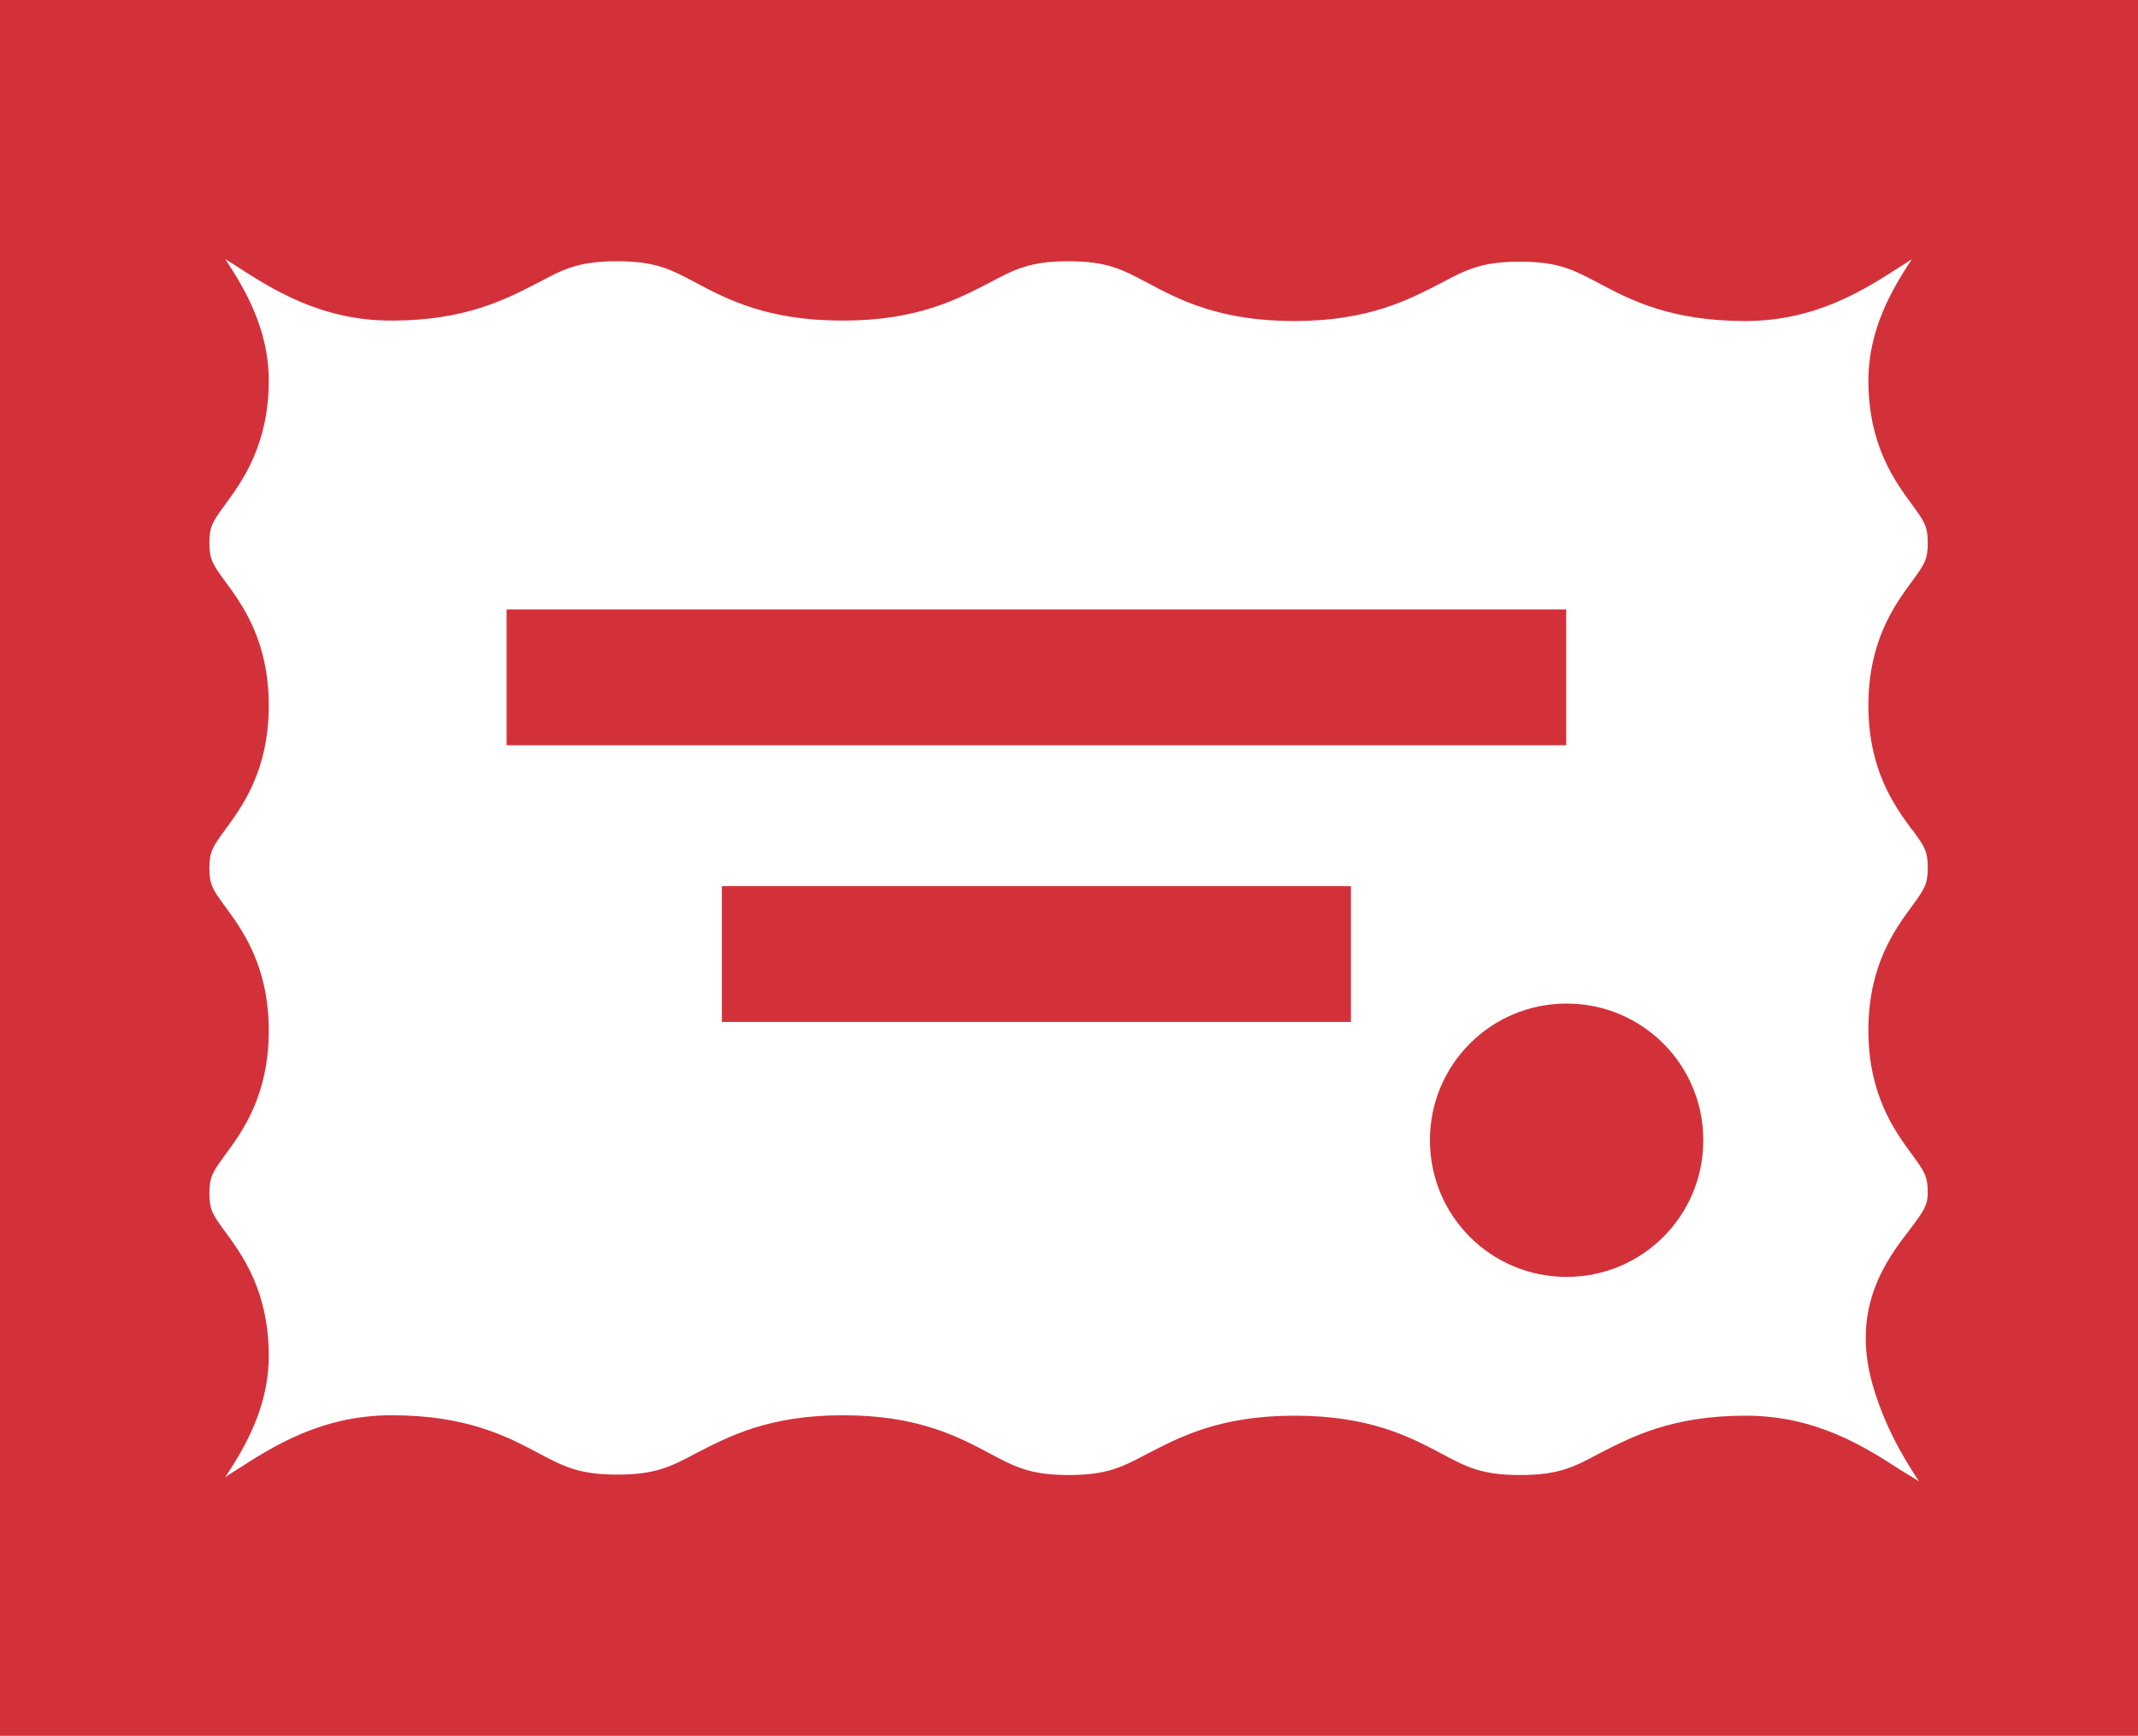 <?xml version="1.0" encoding="UTF-8"?><svg xmlns="http://www.w3.org/2000/svg" viewBox="0 0 51.15 41.53"><defs><style>.d{fill:#d3313a;}</style></defs><g id="a"/><g id="b"><g id="c"><g><path class="d" d="M0,0V41.53H51.15V0H0ZM45.75,19.85c.29,.4,.37,.51,.37,.91s-.08,.51-.37,.91c-.42,.57-1.05,1.43-1.05,2.98s.63,2.41,1.05,2.98c.29,.4,.37,.51,.37,.91,0,.28-.08,.42-.44,.89-.52,.68-1.4,1.82-.89,3.66,.28,1,.73,1.76,1.12,2.35-.15-.09-.31-.19-.44-.27-.85-.55-2.02-1.3-3.7-1.3-1.78,0-2.74,.51-3.52,.91-.6,.32-.96,.51-1.88,.51s-1.28-.19-1.88-.51c-.77-.41-1.73-.91-3.52-.91s-2.74,.51-3.52,.91c-.6,.32-.97,.51-1.88,.51s-1.28-.19-1.88-.51c-.77-.41-1.73-.92-3.52-.92s-2.74,.51-3.52,.91c-.6,.32-.97,.51-1.88,.51s-1.28-.19-1.88-.51c-.77-.41-1.73-.91-3.52-.91-1.68,0-2.85,.75-3.7,1.3-.08,.05-.18,.11-.28,.18,.49-.74,1.04-1.7,1.04-2.9,0-1.55-.63-2.41-1.05-2.98-.29-.4-.37-.51-.37-.91s.08-.51,.37-.91c.42-.57,1.05-1.43,1.05-2.98s-.63-2.41-1.05-2.98c-.29-.4-.37-.51-.37-.91s.08-.51,.37-.91c.42-.57,1.05-1.43,1.05-2.98s-.63-2.41-1.05-2.98c-.29-.4-.37-.51-.37-.91s.08-.51,.37-.91c.42-.57,1.05-1.44,1.05-2.98,0-1.2-.55-2.16-1.04-2.9,.1,.06,.19,.12,.27,.17,.85,.55,2.02,1.3,3.7,1.3,1.78,0,2.74-.51,3.52-.91,.6-.32,.96-.51,1.88-.51s1.28,.19,1.88,.51c.77,.41,1.73,.91,3.52,.91s2.74-.51,3.52-.91c.6-.32,.97-.51,1.88-.51s1.28,.19,1.88,.51c.77,.41,1.73,.92,3.52,.92s2.74-.51,3.52-.91c.6-.32,.97-.51,1.88-.51s1.28,.19,1.88,.51c.77,.41,1.73,.91,3.52,.91,1.68,0,2.85-.75,3.7-1.3,.08-.05,.18-.11,.28-.18-.49,.74-1.04,1.7-1.04,2.9,0,1.55,.63,2.41,1.05,2.98,.29,.4,.37,.51,.37,.91s-.08,.51-.37,.91c-.42,.57-1.05,1.43-1.05,2.98s.63,2.41,1.05,2.98Z"/><rect class="d" x="12.12" y="14.58" width="25.35" height="3.25"/><rect class="d" x="17.27" y="21.2" width="15.05" height="3.25"/><path class="d" d="M37.48,24.01c-1.81,0-3.27,1.46-3.27,3.27s1.46,3.27,3.27,3.27,3.27-1.46,3.27-3.27-1.46-3.27-3.27-3.27Z"/></g></g></g></svg>